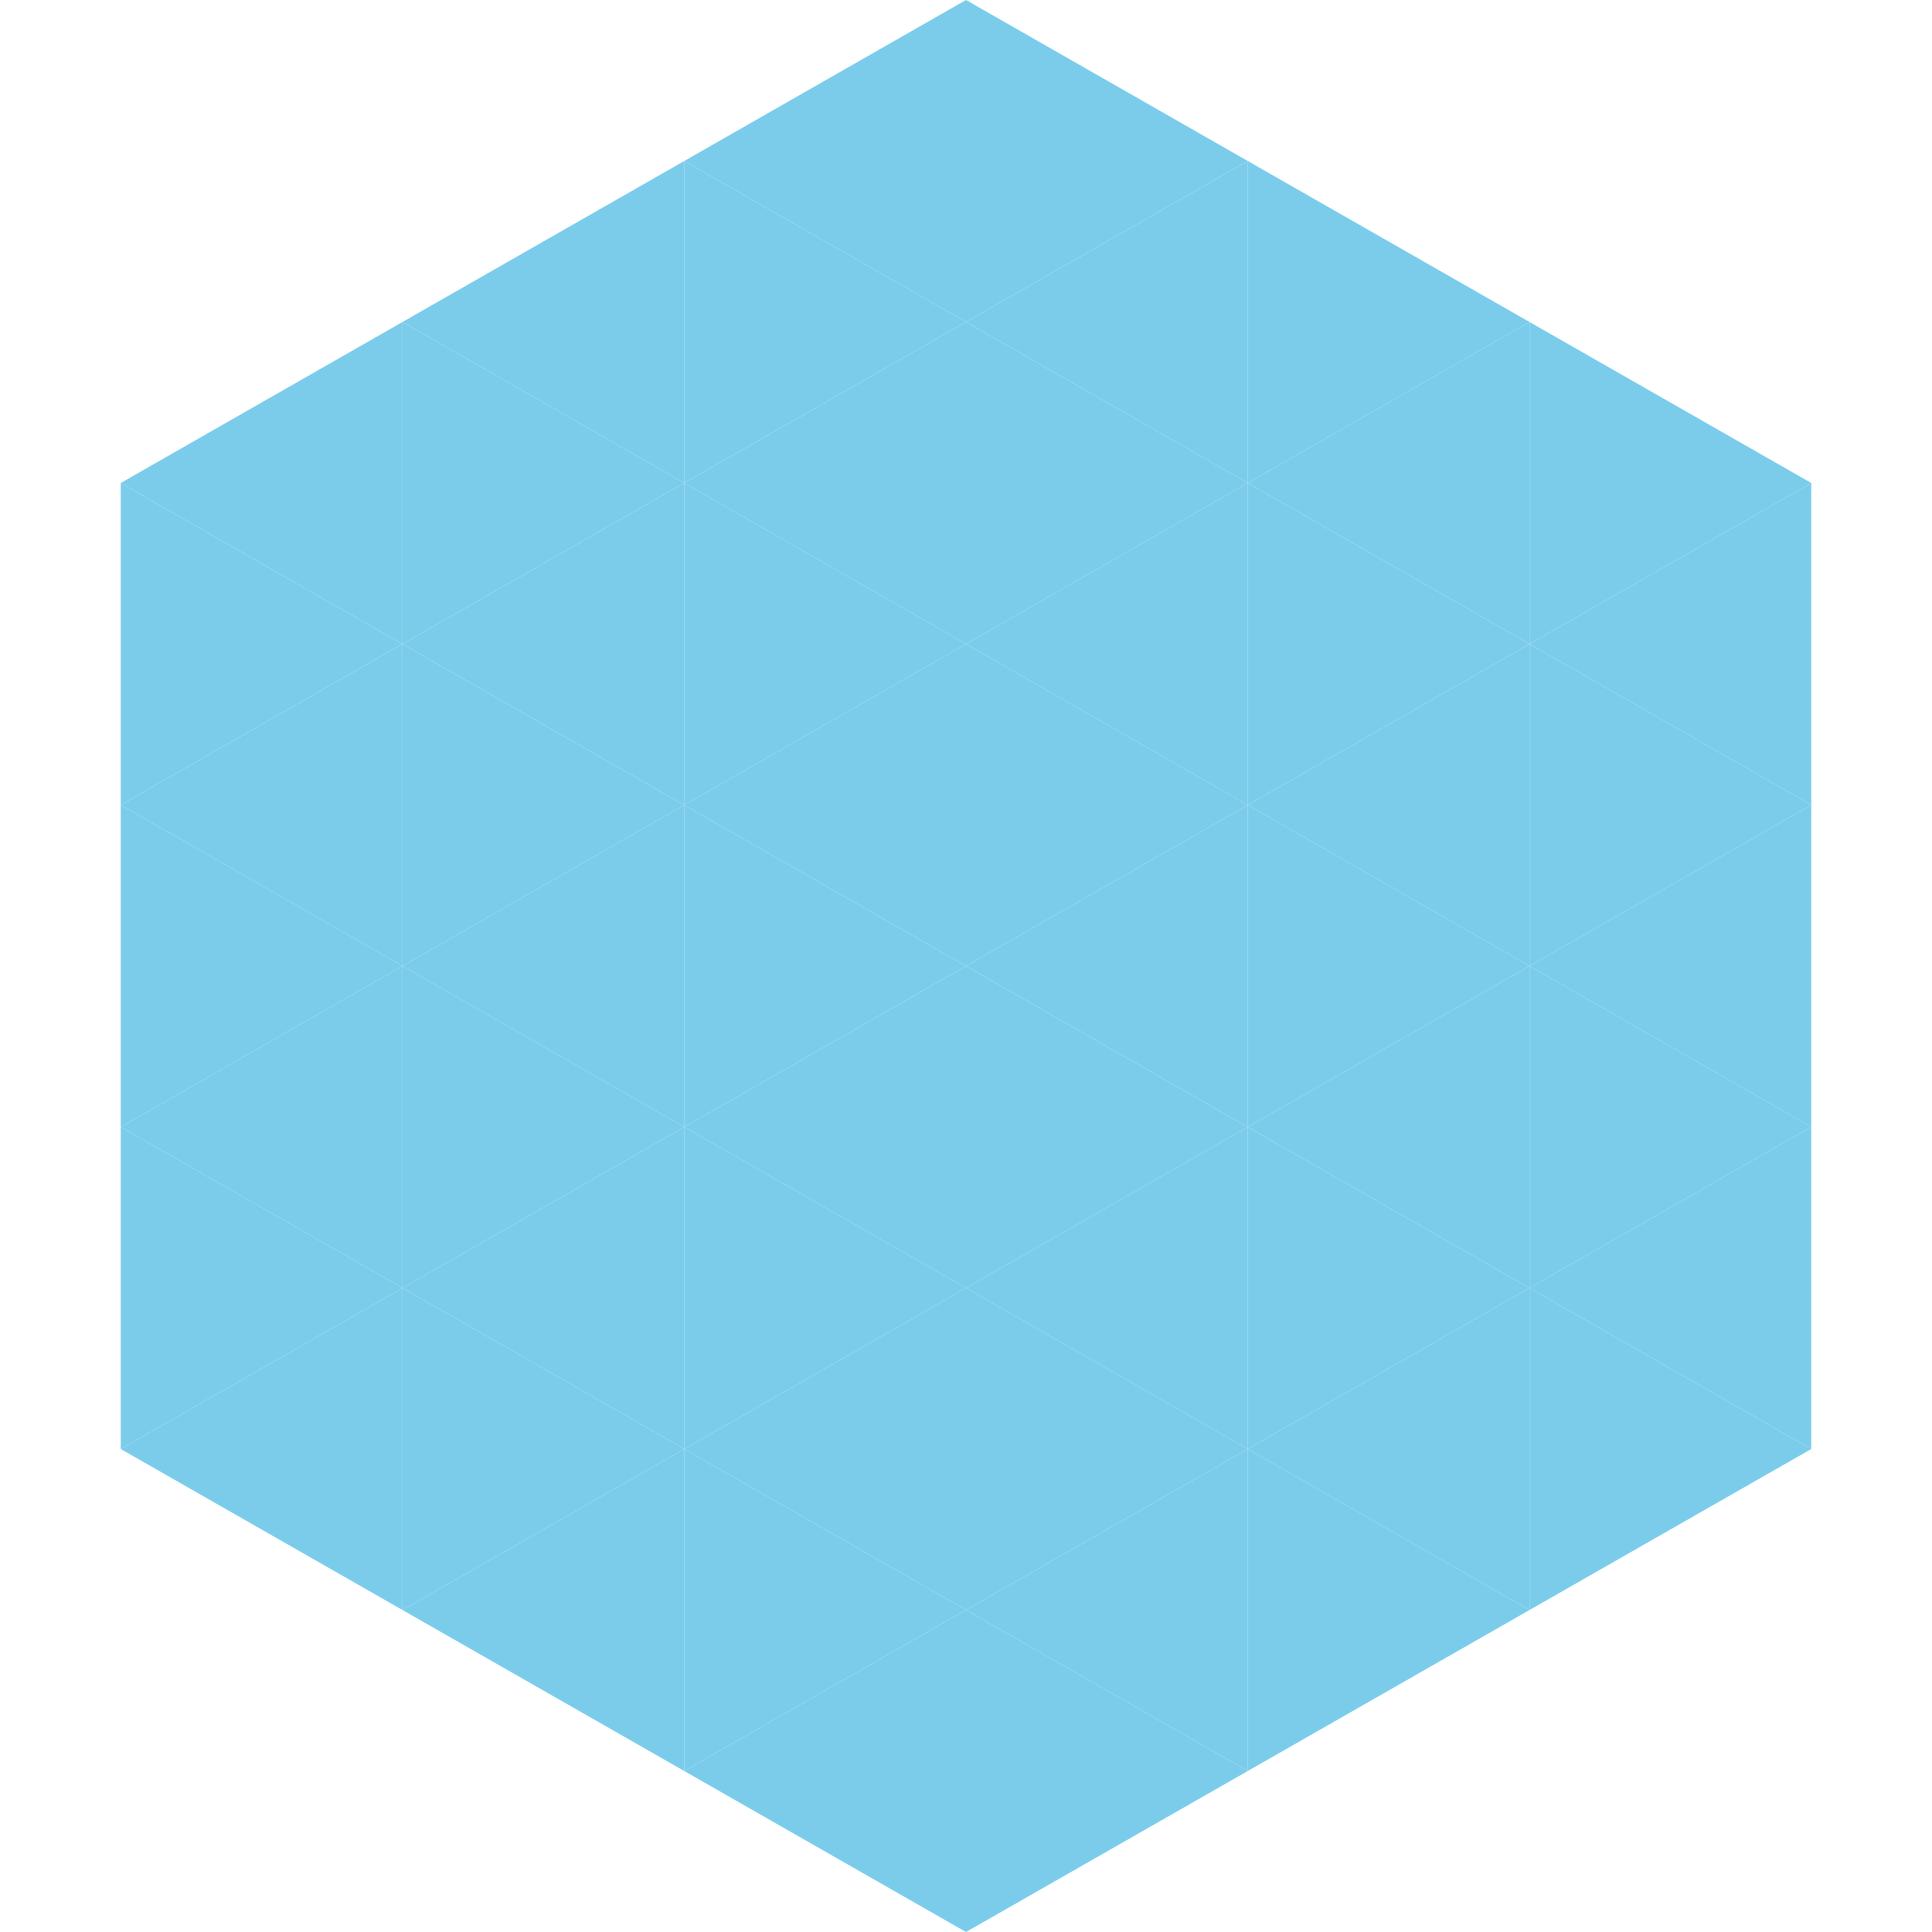 <?xml version="1.0"?>
<!-- Generated by SVGo -->
<svg width="240" height="240"
     xmlns="http://www.w3.org/2000/svg"
     xmlns:xlink="http://www.w3.org/1999/xlink">
<polygon points="50,40 15,60 50,80" style="fill:rgb(123,204,235)" />
<polygon points="190,40 225,60 190,80" style="fill:rgb(123,204,235)" />
<polygon points="15,60 50,80 15,100" style="fill:rgb(123,204,235)" />
<polygon points="225,60 190,80 225,100" style="fill:rgb(123,204,235)" />
<polygon points="50,80 15,100 50,120" style="fill:rgb(123,204,235)" />
<polygon points="190,80 225,100 190,120" style="fill:rgb(123,204,235)" />
<polygon points="15,100 50,120 15,140" style="fill:rgb(123,204,235)" />
<polygon points="225,100 190,120 225,140" style="fill:rgb(123,204,235)" />
<polygon points="50,120 15,140 50,160" style="fill:rgb(123,204,235)" />
<polygon points="190,120 225,140 190,160" style="fill:rgb(123,204,235)" />
<polygon points="15,140 50,160 15,180" style="fill:rgb(123,204,235)" />
<polygon points="225,140 190,160 225,180" style="fill:rgb(123,204,235)" />
<polygon points="50,160 15,180 50,200" style="fill:rgb(123,204,235)" />
<polygon points="190,160 225,180 190,200" style="fill:rgb(123,204,235)" />
<polygon points="15,180 50,200 15,220" style="fill:rgb(255,255,255); fill-opacity:0" />
<polygon points="225,180 190,200 225,220" style="fill:rgb(255,255,255); fill-opacity:0" />
<polygon points="50,0 85,20 50,40" style="fill:rgb(255,255,255); fill-opacity:0" />
<polygon points="190,0 155,20 190,40" style="fill:rgb(255,255,255); fill-opacity:0" />
<polygon points="85,20 50,40 85,60" style="fill:rgb(123,204,235)" />
<polygon points="155,20 190,40 155,60" style="fill:rgb(123,204,235)" />
<polygon points="50,40 85,60 50,80" style="fill:rgb(123,204,235)" />
<polygon points="190,40 155,60 190,80" style="fill:rgb(123,204,235)" />
<polygon points="85,60 50,80 85,100" style="fill:rgb(123,204,235)" />
<polygon points="155,60 190,80 155,100" style="fill:rgb(123,204,235)" />
<polygon points="50,80 85,100 50,120" style="fill:rgb(123,204,235)" />
<polygon points="190,80 155,100 190,120" style="fill:rgb(123,204,235)" />
<polygon points="85,100 50,120 85,140" style="fill:rgb(123,204,235)" />
<polygon points="155,100 190,120 155,140" style="fill:rgb(123,204,235)" />
<polygon points="50,120 85,140 50,160" style="fill:rgb(123,204,235)" />
<polygon points="190,120 155,140 190,160" style="fill:rgb(123,204,235)" />
<polygon points="85,140 50,160 85,180" style="fill:rgb(123,204,235)" />
<polygon points="155,140 190,160 155,180" style="fill:rgb(123,204,235)" />
<polygon points="50,160 85,180 50,200" style="fill:rgb(123,204,235)" />
<polygon points="190,160 155,180 190,200" style="fill:rgb(123,204,235)" />
<polygon points="85,180 50,200 85,220" style="fill:rgb(123,204,235)" />
<polygon points="155,180 190,200 155,220" style="fill:rgb(123,204,235)" />
<polygon points="120,0 85,20 120,40" style="fill:rgb(123,204,235)" />
<polygon points="120,0 155,20 120,40" style="fill:rgb(123,204,235)" />
<polygon points="85,20 120,40 85,60" style="fill:rgb(123,204,235)" />
<polygon points="155,20 120,40 155,60" style="fill:rgb(123,204,235)" />
<polygon points="120,40 85,60 120,80" style="fill:rgb(123,204,235)" />
<polygon points="120,40 155,60 120,80" style="fill:rgb(123,204,235)" />
<polygon points="85,60 120,80 85,100" style="fill:rgb(123,204,235)" />
<polygon points="155,60 120,80 155,100" style="fill:rgb(123,204,235)" />
<polygon points="120,80 85,100 120,120" style="fill:rgb(123,204,235)" />
<polygon points="120,80 155,100 120,120" style="fill:rgb(123,204,235)" />
<polygon points="85,100 120,120 85,140" style="fill:rgb(123,204,235)" />
<polygon points="155,100 120,120 155,140" style="fill:rgb(123,204,235)" />
<polygon points="120,120 85,140 120,160" style="fill:rgb(123,204,235)" />
<polygon points="120,120 155,140 120,160" style="fill:rgb(123,204,235)" />
<polygon points="85,140 120,160 85,180" style="fill:rgb(123,204,235)" />
<polygon points="155,140 120,160 155,180" style="fill:rgb(123,204,235)" />
<polygon points="120,160 85,180 120,200" style="fill:rgb(123,204,235)" />
<polygon points="120,160 155,180 120,200" style="fill:rgb(123,204,235)" />
<polygon points="85,180 120,200 85,220" style="fill:rgb(123,204,235)" />
<polygon points="155,180 120,200 155,220" style="fill:rgb(123,204,235)" />
<polygon points="120,200 85,220 120,240" style="fill:rgb(123,204,235)" />
<polygon points="120,200 155,220 120,240" style="fill:rgb(123,204,235)" />
<polygon points="85,220 120,240 85,260" style="fill:rgb(255,255,255); fill-opacity:0" />
<polygon points="155,220 120,240 155,260" style="fill:rgb(255,255,255); fill-opacity:0" />
</svg>

